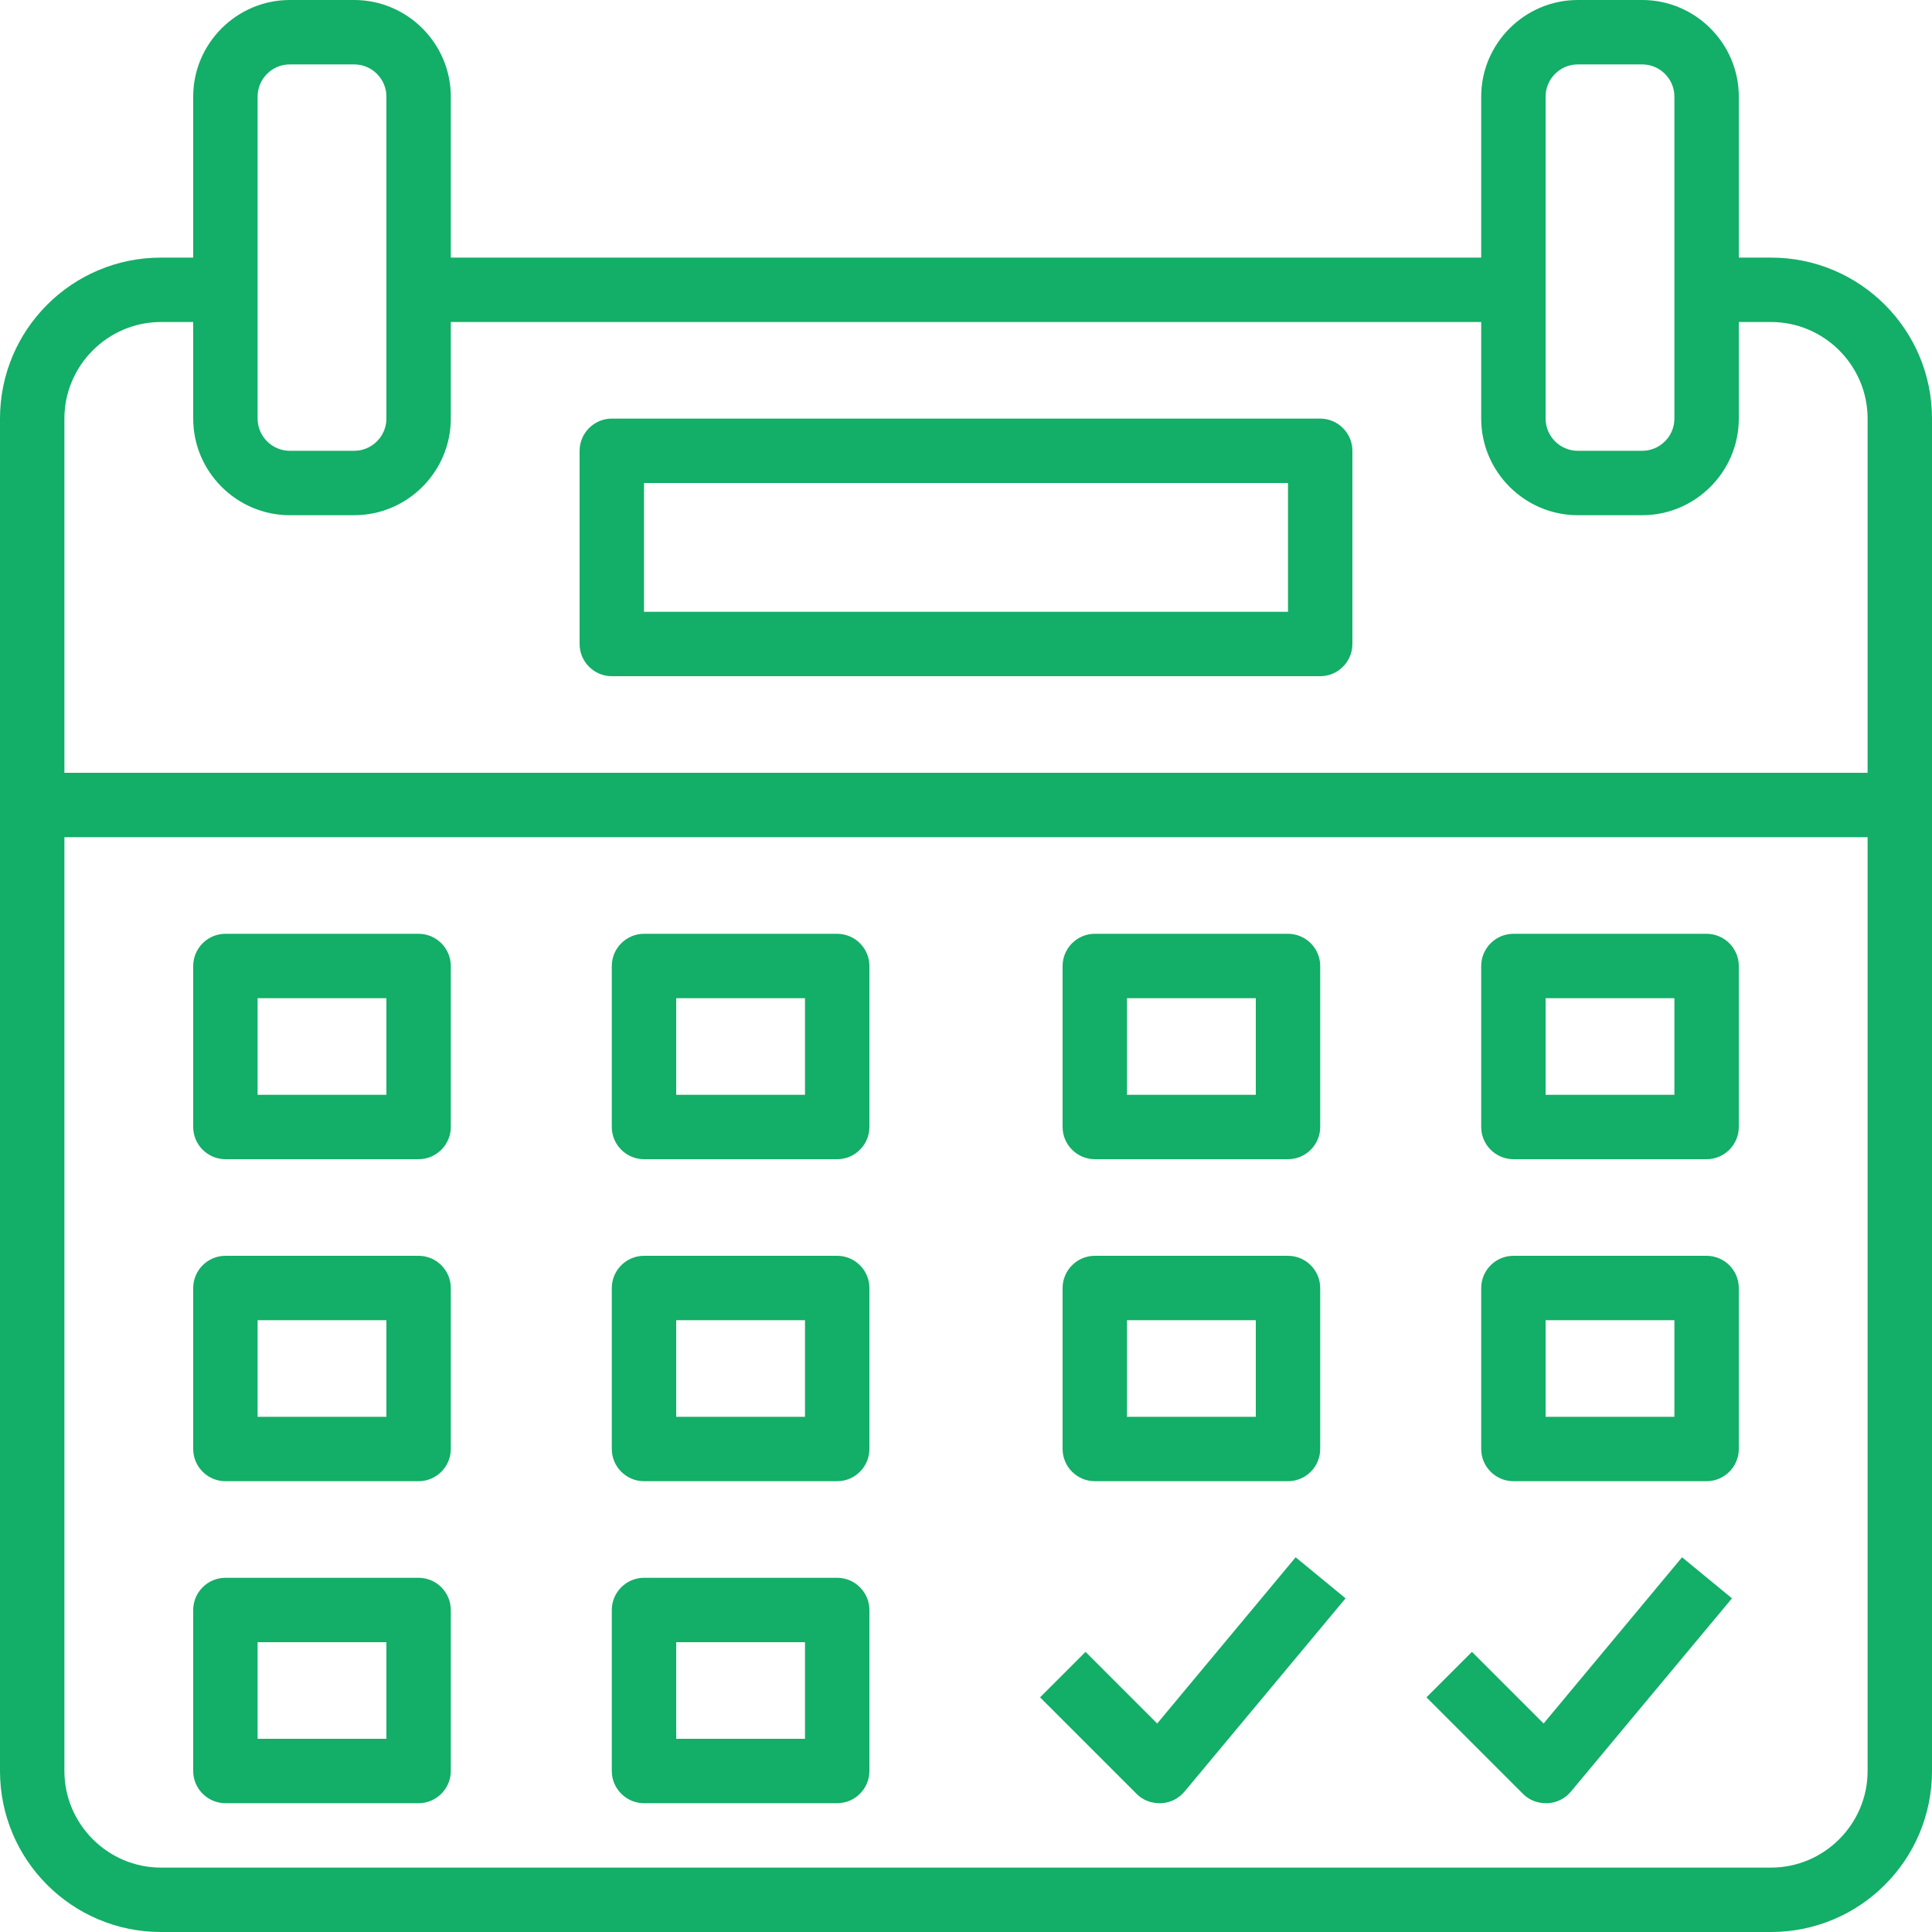 <?xml version="1.0" encoding="utf-8"?>
<!-- Generator: Adobe Illustrator 22.1.0, SVG Export Plug-In . SVG Version: 6.00 Build 0)  -->
<svg version="1.1" id="Capa_1" xmlns="http://www.w3.org/2000/svg" xmlns:xlink="http://www.w3.org/1999/xlink" x="0px" y="0px"
	 viewBox="0 0 480 480" style="enable-background:new 0 0 480 480;" xml:space="preserve">
<style type="text/css">
	.st0{fill:#13AE67;}
</style>
<g>
	<g>
		<path class="st0" d="M440,64h-8V24c0-13.2-10.8-24-24-24h-16c-13.2,0-24,10.8-24,24v40H112V24c0-13.2-10.8-24-24-24H72
			C58.8,0,48,10.8,48,24v40h-8C17.9,64,0,81.9,0,104v336c0,22.1,17.9,40,40,40h400c22.1,0,40-17.9,40-40V104
			C480,81.9,462.1,64,440,64z M384,72V24c0-4.4,3.6-8,8-8h16c4.4,0,8,3.6,8,8v48v32c0,4.4-3.6,8-8,8h-16c-4.4,0-8-3.6-8-8V72z
			 M64,72V24c0-4.4,3.6-8,8-8h16c4.4,0,8,3.6,8,8v48v32c0,4.4-3.6,8-8,8H72c-4.4,0-8-3.6-8-8V72z M464,440c0,13.2-10.8,24-24,24H40
			c-13.2,0-24-10.8-24-24V208h448V440z M464,192H16v-88c0-13.2,10.8-24,24-24h8v24c0,13.2,10.8,24,24,24h16c13.2,0,24-10.8,24-24V80
			h256v24c0,13.2,10.8,24,24,24h16c13.2,0,24-10.8,24-24V80h8c13.2,0,24,10.8,24,24V192z"/>
	</g>
</g>
<g>
	<g>
		<path class="st0" d="M328,104H152c-4.4,0-8,3.6-8,8v48c0,4.4,3.6,8,8,8h176c4.4,0,8-3.6,8-8v-48C336,107.6,332.4,104,328,104z
			 M320,152H160v-32h160V152z"/>
	</g>
</g>
<g>
	<g>
		<path class="st0" d="M104,232H56c-4.4,0-8,3.6-8,8v40c0,4.4,3.6,8,8,8h48c4.4,0,8-3.6,8-8v-40C112,235.6,108.4,232,104,232z
			 M96,272H64v-24h32V272z"/>
	</g>
</g>
<g>
	<g>
		<path class="st0" d="M208,232h-48c-4.4,0-8,3.6-8,8v40c0,4.4,3.6,8,8,8h48c4.4,0,8-3.6,8-8v-40C216,235.6,212.4,232,208,232z
			 M200,272h-32v-24h32V272z"/>
	</g>
</g>
<g>
	<g>
		<path class="st0" d="M320,232h-48c-4.4,0-8,3.6-8,8v40c0,4.4,3.6,8,8,8h48c4.4,0,8-3.6,8-8v-40C328,235.6,324.4,232,320,232z
			 M312,272h-32v-24h32V272z"/>
	</g>
</g>
<g>
	<g>
		<path class="st0" d="M424,232h-48c-4.4,0-8,3.6-8,8v40c0,4.4,3.6,8,8,8h48c4.4,0,8-3.6,8-8v-40C432,235.6,428.4,232,424,232z
			 M416,272h-32v-24h32V272z"/>
	</g>
</g>
<g>
	<g>
		<path class="st0" d="M104,312H56c-4.4,0-8,3.6-8,8v40c0,4.4,3.6,8,8,8h48c4.4,0,8-3.6,8-8v-40C112,315.6,108.4,312,104,312z
			 M96,352H64v-24h32V352z"/>
	</g>
</g>
<g>
	<g>
		<path class="st0" d="M208,312h-48c-4.4,0-8,3.6-8,8v40c0,4.4,3.6,8,8,8h48c4.4,0,8-3.6,8-8v-40C216,315.6,212.4,312,208,312z
			 M200,352h-32v-24h32V352z"/>
	</g>
</g>
<g>
	<g>
		<path class="st0" d="M320,312h-48c-4.4,0-8,3.6-8,8v40c0,4.4,3.6,8,8,8h48c4.4,0,8-3.6,8-8v-40C328,315.6,324.4,312,320,312z
			 M312,352h-32v-24h32V352z"/>
	</g>
</g>
<g>
	<g>
		<path class="st0" d="M424,312h-48c-4.4,0-8,3.6-8,8v40c0,4.4,3.6,8,8,8h48c4.4,0,8-3.6,8-8v-40C432,315.6,428.4,312,424,312z
			 M416,352h-32v-24h32V352z"/>
	</g>
</g>
<g>
	<g>
		<path class="st0" d="M104,392H56c-4.4,0-8,3.6-8,8v40c0,4.4,3.6,8,8,8h48c4.4,0,8-3.6,8-8v-40C112,395.6,108.4,392,104,392z
			 M96,432H64v-24h32V432z"/>
	</g>
</g>
<g>
	<g>
		<path class="st0" d="M208,392h-48c-4.4,0-8,3.6-8,8v40c0,4.4,3.6,8,8,8h48c4.4,0,8-3.6,8-8v-40C216,395.6,212.4,392,208,392z
			 M200,432h-32v-24h32V432z"/>
	</g>
</g>
<g>
	<g>
		<path class="st0" d="M321.9,386.9l-34.4,41.3l-17.8-17.8l-11.3,11.3l24,24c1.5,1.5,3.5,2.3,5.7,2.3c0.1,0,0.2,0,0.4,0
			c2.2-0.1,4.3-1.1,5.8-2.9l40-48L321.9,386.9z"/>
	</g>
</g>
<g>
	<g>
		<path class="st0" d="M417.9,386.9l-34.4,41.3l-17.8-17.8l-11.3,11.3l24,24c1.5,1.5,3.5,2.3,5.7,2.3c0.1,0,0.2,0,0.4,0
			c2.2-0.1,4.3-1.1,5.8-2.9l40-48L417.9,386.9z"/>
	</g>
</g>
</svg>
